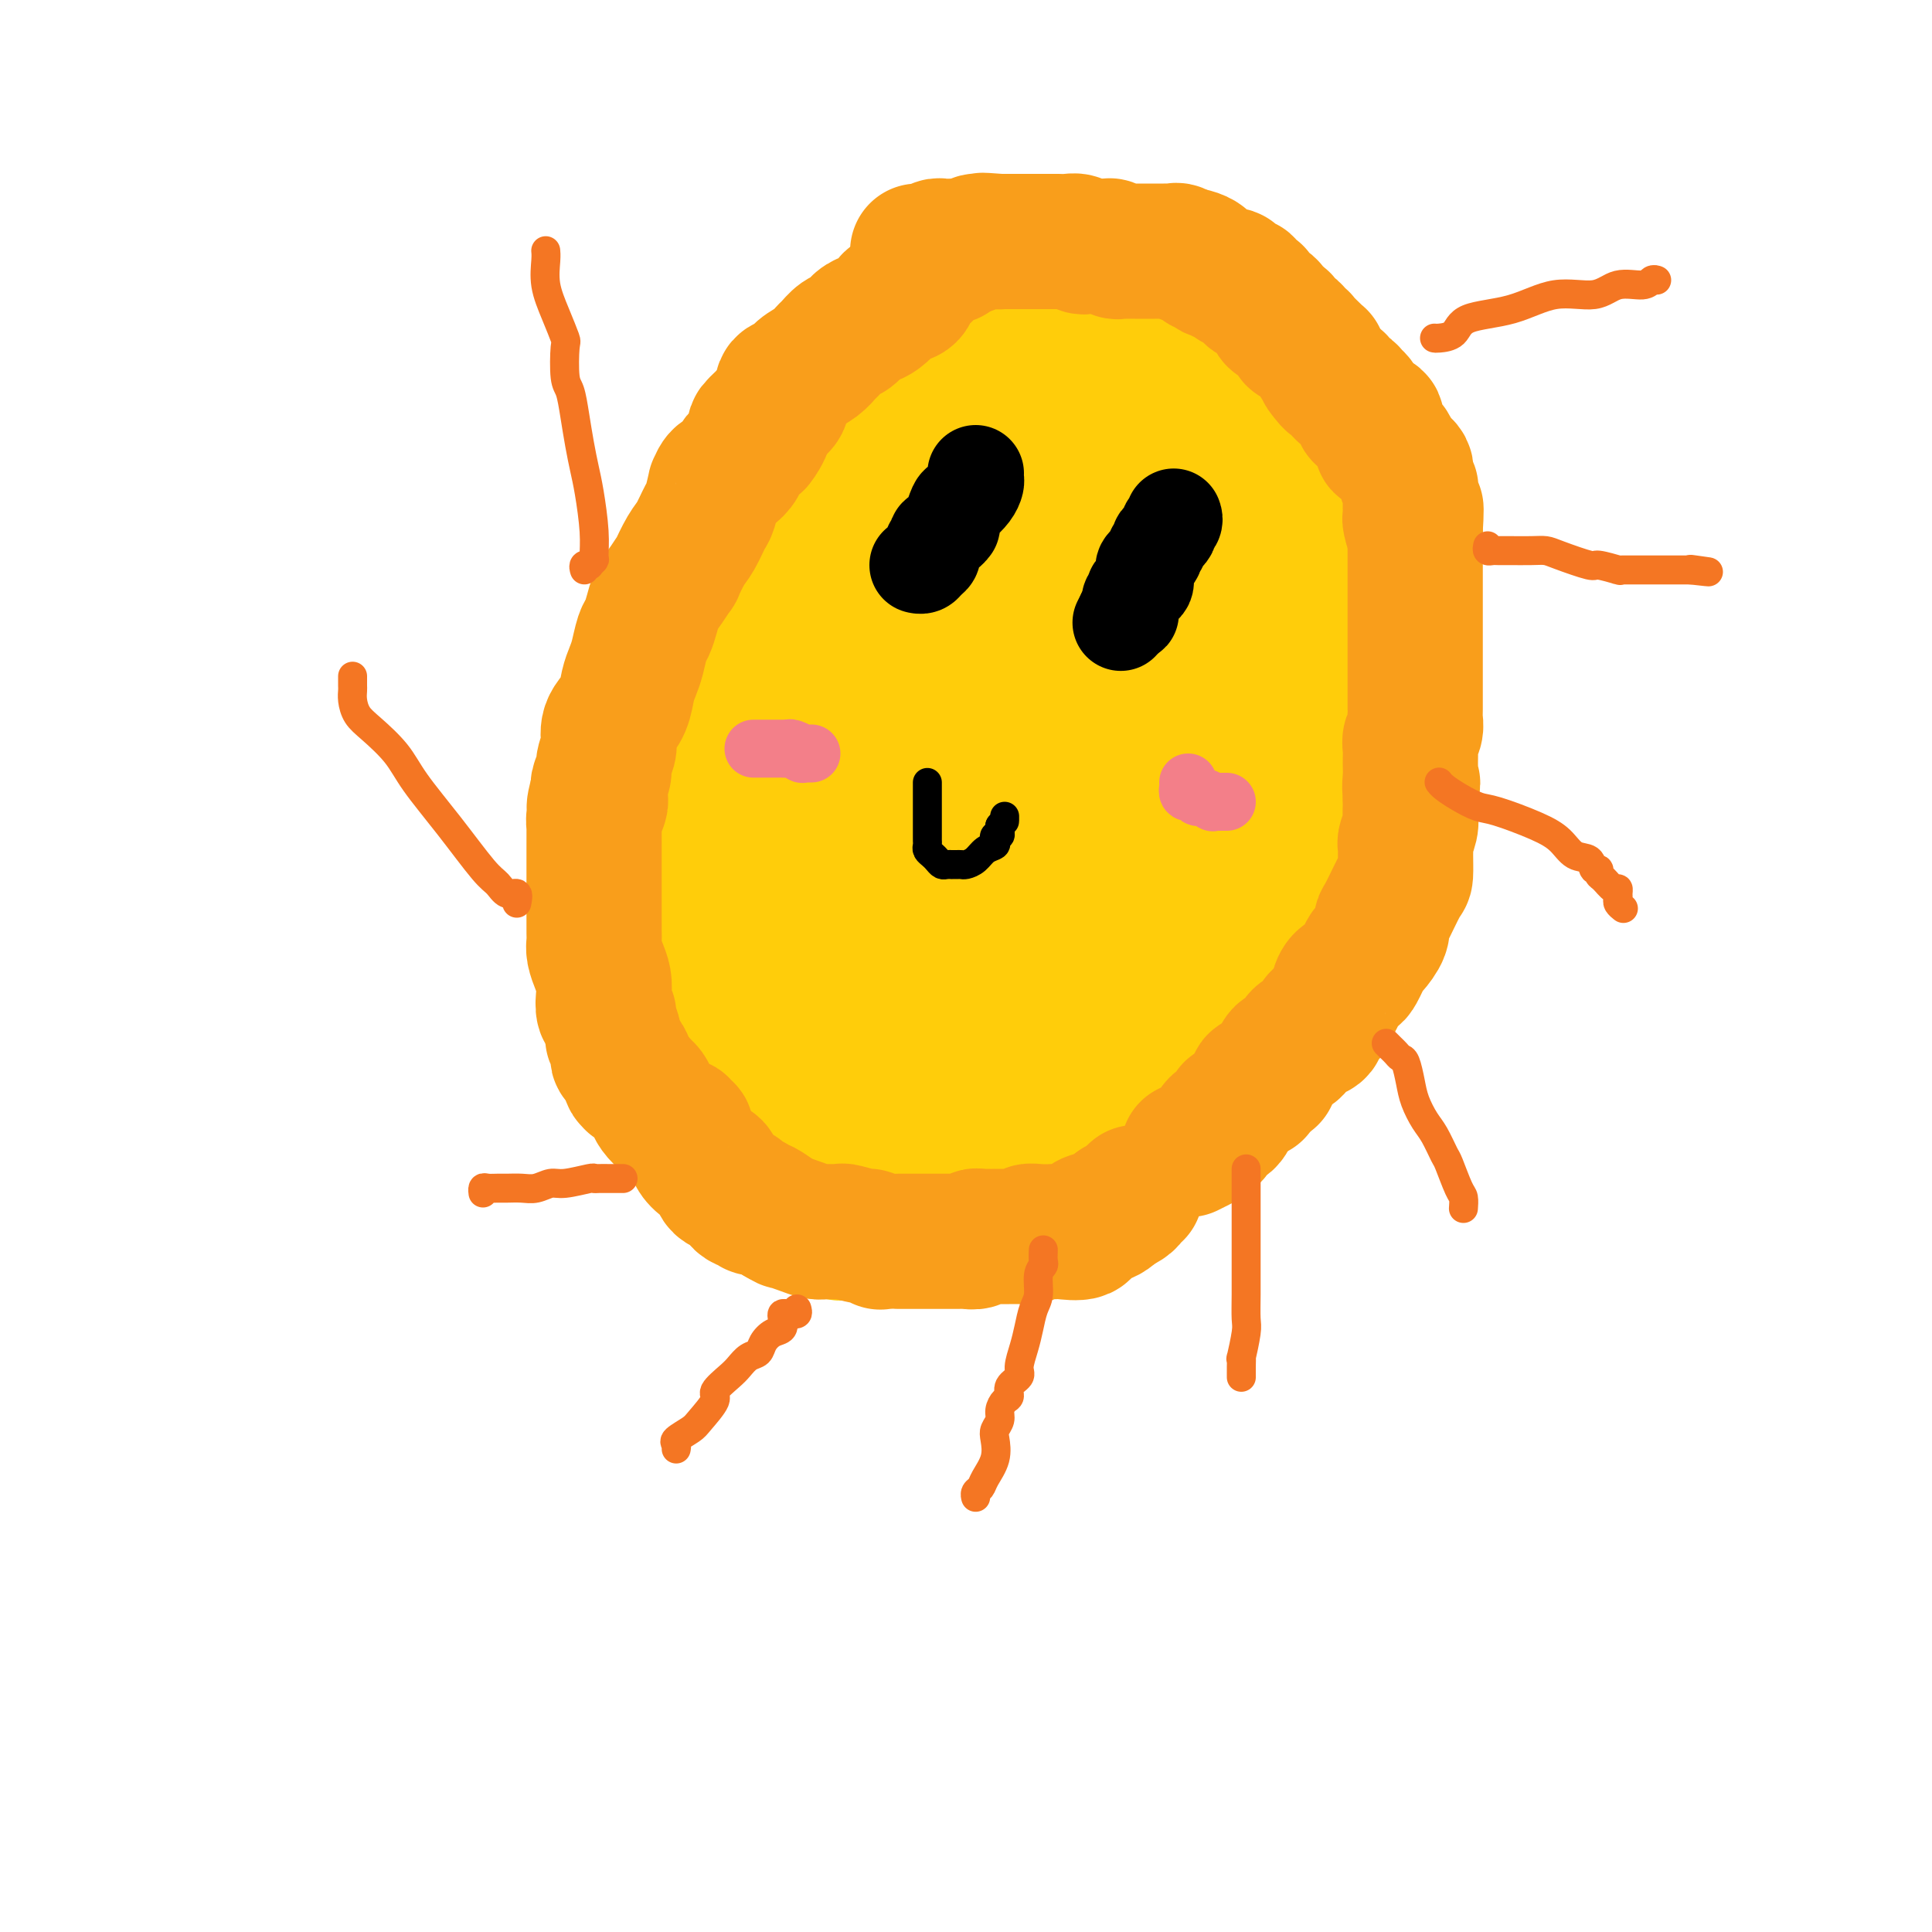 <svg viewBox='0 0 400 400' version='1.1' xmlns='http://www.w3.org/2000/svg' xmlns:xlink='http://www.w3.org/1999/xlink'><g fill='none' stroke='#FFCD0A' stroke-width='28' stroke-linecap='round' stroke-linejoin='round'><path d='M175,208c-0.221,-0.113 -0.443,-0.226 -1,0c-0.557,0.226 -1.450,0.790 -2,1c-0.550,0.210 -0.756,0.066 -1,0c-0.244,-0.066 -0.525,-0.054 -1,0c-0.475,0.054 -1.143,0.151 -2,0c-0.857,-0.151 -1.904,-0.549 -2,-1c-0.096,-0.451 0.759,-0.954 0,-2c-0.759,-1.046 -3.132,-2.635 -4,-5c-0.868,-2.365 -0.233,-5.506 0,-8c0.233,-2.494 0.062,-4.341 0,-7c-0.062,-2.659 -0.017,-6.131 0,-9c0.017,-2.869 0.004,-5.134 0,-7c-0.004,-1.866 0.001,-3.334 0,-5c-0.001,-1.666 -0.009,-3.529 0,-5c0.009,-1.471 0.036,-2.549 0,-4c-0.036,-1.451 -0.134,-3.275 0,-5c0.134,-1.725 0.501,-3.350 1,-5c0.499,-1.650 1.129,-3.324 2,-5c0.871,-1.676 1.981,-3.355 3,-5c1.019,-1.645 1.945,-3.256 3,-5c1.055,-1.744 2.237,-3.620 3,-5c0.763,-1.380 1.107,-2.265 2,-3c0.893,-0.735 2.334,-1.321 3,-2c0.666,-0.679 0.557,-1.450 1,-2c0.443,-0.550 1.436,-0.879 2,-1c0.564,-0.121 0.697,-0.032 1,0c0.303,0.032 0.775,0.009 1,0c0.225,-0.009 0.204,-0.002 1,0c0.796,0.002 2.409,0.001 3,0c0.591,-0.001 0.159,-0.000 1,0c0.841,0.000 2.955,0.000 4,0c1.045,-0.000 1.023,-0.000 1,0'/><path d='M194,118c2.501,0.000 2.754,0.001 3,0c0.246,-0.001 0.485,-0.003 1,0c0.515,0.003 1.307,0.012 2,0c0.693,-0.012 1.288,-0.043 2,0c0.712,0.043 1.542,0.160 2,0c0.458,-0.160 0.545,-0.599 1,0c0.455,0.599 1.279,2.234 2,3c0.721,0.766 1.338,0.662 2,1c0.662,0.338 1.367,1.117 2,2c0.633,0.883 1.193,1.871 2,3c0.807,1.129 1.862,2.401 3,4c1.138,1.599 2.359,3.525 3,5c0.641,1.475 0.701,2.500 1,4c0.299,1.500 0.837,3.476 1,5c0.163,1.524 -0.047,2.597 0,4c0.047,1.403 0.352,3.135 1,5c0.648,1.865 1.637,3.862 2,6c0.363,2.138 0.098,4.415 0,6c-0.098,1.585 -0.029,2.478 0,4c0.029,1.522 0.020,3.675 0,5c-0.020,1.325 -0.049,1.824 0,3c0.049,1.176 0.178,3.028 0,4c-0.178,0.972 -0.663,1.062 -1,2c-0.337,0.938 -0.525,2.722 -1,4c-0.475,1.278 -1.236,2.049 -2,3c-0.764,0.951 -1.531,2.080 -2,3c-0.469,0.920 -0.638,1.630 -1,3c-0.362,1.370 -0.916,3.398 -2,5c-1.084,1.602 -2.699,2.777 -4,4c-1.301,1.223 -2.287,2.493 -3,4c-0.713,1.507 -1.154,3.252 -2,4c-0.846,0.748 -2.099,0.499 -3,1c-0.901,0.501 -1.451,1.750 -2,3'/><path d='M201,218c-3.973,4.774 -3.405,1.710 -4,1c-0.595,-0.710 -2.351,0.933 -3,2c-0.649,1.067 -0.189,1.558 -1,2c-0.811,0.442 -2.892,0.836 -4,1c-1.108,0.164 -1.242,0.097 -2,0c-0.758,-0.097 -2.138,-0.224 -3,0c-0.862,0.224 -1.204,0.801 -2,1c-0.796,0.199 -2.046,0.021 -3,0c-0.954,-0.021 -1.613,0.114 -3,0c-1.387,-0.114 -3.501,-0.477 -5,-1c-1.499,-0.523 -2.383,-1.205 -4,-2c-1.617,-0.795 -3.969,-1.702 -6,-3c-2.031,-1.298 -3.742,-2.989 -5,-4c-1.258,-1.011 -2.063,-1.344 -3,-2c-0.937,-0.656 -2.005,-1.634 -3,-3c-0.995,-1.366 -1.917,-3.118 -3,-5c-1.083,-1.882 -2.328,-3.894 -3,-6c-0.672,-2.106 -0.772,-4.305 -1,-7c-0.228,-2.695 -0.582,-5.884 -1,-9c-0.418,-3.116 -0.898,-6.159 -1,-9c-0.102,-2.841 0.173,-5.480 0,-8c-0.173,-2.520 -0.795,-4.921 -1,-7c-0.205,-2.079 0.008,-3.835 0,-6c-0.008,-2.165 -0.236,-4.737 0,-7c0.236,-2.263 0.938,-4.216 1,-6c0.062,-1.784 -0.515,-3.400 0,-5c0.515,-1.600 2.120,-3.184 3,-5c0.880,-1.816 1.033,-3.864 2,-6c0.967,-2.136 2.748,-4.360 4,-6c1.252,-1.640 1.975,-2.697 3,-4c1.025,-1.303 2.353,-2.851 4,-4c1.647,-1.149 3.613,-1.900 5,-3c1.387,-1.100 2.193,-2.550 3,-4'/><path d='M165,103c2.470,-2.532 1.146,-1.362 1,-1c-0.146,0.362 0.886,-0.085 2,-1c1.114,-0.915 2.310,-2.298 3,-3c0.690,-0.702 0.874,-0.723 2,-1c1.126,-0.277 3.193,-0.810 5,-1c1.807,-0.190 3.353,-0.037 5,0c1.647,0.037 3.395,-0.043 5,0c1.605,0.043 3.066,0.208 5,0c1.934,-0.208 4.340,-0.788 6,-1c1.660,-0.212 2.573,-0.057 4,0c1.427,0.057 3.369,0.014 5,0c1.631,-0.014 2.950,0.001 4,0c1.050,-0.001 1.832,-0.017 3,0c1.168,0.017 2.724,0.065 4,0c1.276,-0.065 2.272,-0.245 3,0c0.728,0.245 1.187,0.915 2,1c0.813,0.085 1.980,-0.413 3,0c1.020,0.413 1.894,1.739 3,3c1.106,1.261 2.445,2.457 3,3c0.555,0.543 0.326,0.433 2,2c1.674,1.567 5.251,4.811 7,7c1.749,2.189 1.668,3.324 2,4c0.332,0.676 1.075,0.892 2,2c0.925,1.108 2.031,3.106 3,5c0.969,1.894 1.801,3.683 2,5c0.199,1.317 -0.234,2.161 0,4c0.234,1.839 1.134,4.673 2,7c0.866,2.327 1.696,4.148 2,6c0.304,1.852 0.081,3.737 0,6c-0.081,2.263 -0.022,4.906 0,8c0.022,3.094 0.006,6.641 0,9c-0.006,2.359 -0.002,3.531 0,5c0.002,1.469 0.001,3.234 0,5'/><path d='M255,177c-0.371,6.209 -1.298,5.232 -2,6c-0.702,0.768 -1.180,3.282 -2,5c-0.820,1.718 -1.984,2.640 -3,4c-1.016,1.360 -1.884,3.156 -3,5c-1.116,1.844 -2.478,3.735 -4,6c-1.522,2.265 -3.202,4.904 -5,7c-1.798,2.096 -3.713,3.649 -5,5c-1.287,1.351 -1.947,2.499 -3,4c-1.053,1.501 -2.500,3.354 -4,5c-1.500,1.646 -3.053,3.084 -4,4c-0.947,0.916 -1.289,1.311 -2,2c-0.711,0.689 -1.791,1.671 -3,3c-1.209,1.329 -2.545,3.006 -4,4c-1.455,0.994 -3.027,1.305 -4,2c-0.973,0.695 -1.345,1.773 -3,3c-1.655,1.227 -4.592,2.602 -7,4c-2.408,1.398 -4.288,2.819 -6,4c-1.712,1.181 -3.256,2.123 -5,3c-1.744,0.877 -3.689,1.690 -5,2c-1.311,0.310 -1.988,0.118 -3,0c-1.012,-0.118 -2.360,-0.163 -3,0c-0.640,0.163 -0.572,0.533 -2,0c-1.428,-0.533 -4.352,-1.971 -6,-3c-1.648,-1.029 -2.019,-1.651 -3,-3c-0.981,-1.349 -2.573,-3.425 -4,-5c-1.427,-1.575 -2.690,-2.647 -4,-4c-1.310,-1.353 -2.666,-2.985 -4,-5c-1.334,-2.015 -2.647,-4.411 -4,-6c-1.353,-1.589 -2.747,-2.371 -4,-4c-1.253,-1.629 -2.367,-4.107 -3,-6c-0.633,-1.893 -0.786,-3.202 -1,-4c-0.214,-0.798 -0.490,-1.085 -1,-2c-0.510,-0.915 -1.255,-2.457 -2,-4'/><path d='M137,209c-1.083,-3.458 -0.290,-4.104 0,-5c0.290,-0.896 0.078,-2.042 0,-4c-0.078,-1.958 -0.021,-4.729 0,-7c0.021,-2.271 0.006,-4.042 0,-6c-0.006,-1.958 -0.002,-4.102 0,-6c0.002,-1.898 0.001,-3.551 0,-6c-0.001,-2.449 -0.001,-5.694 0,-8c0.001,-2.306 0.005,-3.674 0,-5c-0.005,-1.326 -0.018,-2.609 0,-4c0.018,-1.391 0.066,-2.888 0,-4c-0.066,-1.112 -0.246,-1.839 1,-4c1.246,-2.161 3.918,-5.757 6,-9c2.082,-3.243 3.574,-6.134 5,-8c1.426,-1.866 2.785,-2.707 4,-4c1.215,-1.293 2.285,-3.037 4,-5c1.715,-1.963 4.076,-4.143 5,-5c0.924,-0.857 0.413,-0.389 1,-1c0.587,-0.611 2.272,-2.299 4,-4c1.728,-1.701 3.498,-3.413 5,-5c1.502,-1.587 2.737,-3.049 4,-4c1.263,-0.951 2.555,-1.391 4,-2c1.445,-0.609 3.043,-1.388 4,-2c0.957,-0.612 1.273,-1.058 2,-2c0.727,-0.942 1.866,-2.382 3,-3c1.134,-0.618 2.262,-0.414 3,-1c0.738,-0.586 1.087,-1.961 2,-3c0.913,-1.039 2.389,-1.742 3,-2c0.611,-0.258 0.357,-0.069 1,0c0.643,0.069 2.184,0.020 3,0c0.816,-0.020 0.908,-0.010 1,0'/><path d='M202,90c4.404,-2.302 2.415,-0.558 2,0c-0.415,0.558 0.745,-0.071 2,0c1.255,0.071 2.607,0.840 4,2c1.393,1.160 2.828,2.709 5,5c2.172,2.291 5.081,5.322 8,9c2.919,3.678 5.847,8.002 7,10c1.153,1.998 0.529,1.670 3,6c2.471,4.330 8.036,13.317 10,17c1.964,3.683 0.325,2.063 0,4c-0.325,1.937 0.662,7.433 1,12c0.338,4.567 0.026,8.205 0,12c-0.026,3.795 0.232,7.746 0,12c-0.232,4.254 -0.954,8.810 -2,13c-1.046,4.190 -2.414,8.013 -4,11c-1.586,2.987 -3.388,5.137 -5,7c-1.612,1.863 -3.032,3.438 -4,4c-0.968,0.562 -1.482,0.109 -2,0c-0.518,-0.109 -1.041,0.125 -2,0c-0.959,-0.125 -2.356,-0.611 -5,-3c-2.644,-2.389 -6.537,-6.683 -10,-9c-3.463,-2.317 -6.497,-2.657 -10,-10c-3.503,-7.343 -7.475,-21.690 -9,-29c-1.525,-7.310 -0.603,-7.583 0,-9c0.603,-1.417 0.887,-3.976 1,-5c0.113,-1.024 0.057,-0.512 0,0'/><path d='M221,125c0.770,0.019 1.541,0.038 2,0c0.459,-0.038 0.608,-0.135 2,1c1.392,1.135 4.027,3.500 6,7c1.973,3.500 3.284,8.133 4,14c0.716,5.867 0.835,12.967 1,20c0.165,7.033 0.374,13.998 -1,19c-1.374,5.002 -4.333,8.041 -7,12c-2.667,3.959 -5.042,8.839 -8,12c-2.958,3.161 -6.498,4.604 -9,5c-2.502,0.396 -3.966,-0.255 -5,0c-1.034,0.255 -1.637,1.417 -4,0c-2.363,-1.417 -6.484,-5.412 -10,-9c-3.516,-3.588 -6.425,-6.770 -8,-10c-1.575,-3.230 -1.816,-6.509 -2,-10c-0.184,-3.491 -0.312,-7.195 0,-11c0.312,-3.805 1.063,-7.711 3,-12c1.937,-4.289 5.060,-8.963 7,-12c1.940,-3.037 2.697,-4.439 3,-5c0.303,-0.561 0.151,-0.280 0,0'/><path d='M209,136c0.342,-0.833 0.684,-1.666 1,-2c0.316,-0.334 0.607,-0.168 1,0c0.393,0.168 0.889,0.339 1,0c0.111,-0.339 -0.162,-1.188 1,0c1.162,1.188 3.757,4.413 5,6c1.243,1.587 1.132,1.535 1,6c-0.132,4.465 -0.285,13.448 0,21c0.285,7.552 1.010,13.674 0,20c-1.010,6.326 -3.754,12.857 -7,18c-3.246,5.143 -6.993,8.897 -10,12c-3.007,3.103 -5.273,5.554 -7,7c-1.727,1.446 -2.916,1.889 -4,2c-1.084,0.111 -2.065,-0.108 -3,0c-0.935,0.108 -1.824,0.542 -4,-2c-2.176,-2.542 -5.640,-8.062 -9,-13c-3.360,-4.938 -6.617,-9.296 -8,-14c-1.383,-4.704 -0.892,-9.754 -1,-15c-0.108,-5.246 -0.814,-10.688 0,-16c0.814,-5.312 3.149,-10.495 5,-15c1.851,-4.505 3.218,-8.332 5,-11c1.782,-2.668 3.981,-4.178 5,-5c1.019,-0.822 0.860,-0.955 1,-1c0.140,-0.045 0.581,-0.003 1,0c0.419,0.003 0.817,-0.032 1,0c0.183,0.032 0.151,0.131 0,0c-0.151,-0.131 -0.423,-0.493 1,0c1.423,0.493 4.540,1.842 7,4c2.460,2.158 4.263,5.124 6,9c1.737,3.876 3.407,8.663 4,15c0.593,6.337 0.107,14.224 0,22c-0.107,7.776 0.163,15.440 0,21c-0.163,5.560 -0.761,9.017 -2,12c-1.239,2.983 -3.120,5.491 -5,8'/><path d='M195,225c-1.820,3.668 -2.870,2.838 -4,3c-1.130,0.162 -2.339,1.317 -3,2c-0.661,0.683 -0.772,0.895 -1,1c-0.228,0.105 -0.573,0.102 -1,0c-0.427,-0.102 -0.937,-0.304 -2,-1c-1.063,-0.696 -2.681,-1.888 -4,-3c-1.319,-1.112 -2.339,-2.145 -3,-4c-0.661,-1.855 -0.962,-4.533 -2,-7c-1.038,-2.467 -2.814,-4.723 -4,-7c-1.186,-2.277 -1.781,-4.575 -2,-7c-0.219,-2.425 -0.063,-4.979 0,-6c0.063,-1.021 0.031,-0.511 0,0'/><path d='M168,189c-0.054,-0.405 -0.108,-0.810 0,-1c0.108,-0.190 0.379,-0.164 1,0c0.621,0.164 1.592,0.466 2,1c0.408,0.534 0.252,1.301 1,3c0.748,1.699 2.402,4.330 3,8c0.598,3.670 0.142,8.380 0,12c-0.142,3.620 0.029,6.151 0,9c-0.029,2.849 -0.259,6.018 -1,9c-0.741,2.982 -1.992,5.779 -3,7c-1.008,1.221 -1.772,0.867 -2,1c-0.228,0.133 0.079,0.753 0,1c-0.079,0.247 -0.543,0.121 -1,0c-0.457,-0.121 -0.906,-0.239 -1,0c-0.094,0.239 0.167,0.834 0,1c-0.167,0.166 -0.762,-0.095 -1,0c-0.238,0.095 -0.119,0.548 0,1'/><path d='M166,241c-0.766,0.749 -0.182,0.620 0,1c0.182,0.380 -0.039,1.268 0,2c0.039,0.732 0.339,1.307 1,2c0.661,0.693 1.684,1.505 2,2c0.316,0.495 -0.074,0.673 0,1c0.074,0.327 0.612,0.805 1,1c0.388,0.195 0.625,0.109 1,0c0.375,-0.109 0.888,-0.239 1,0c0.112,0.239 -0.176,0.848 0,1c0.176,0.152 0.817,-0.152 1,0c0.183,0.152 -0.092,0.759 0,1c0.092,0.241 0.549,0.117 1,0c0.451,-0.117 0.894,-0.227 1,0c0.106,0.227 -0.127,0.792 0,1c0.127,0.208 0.612,0.059 1,0c0.388,-0.059 0.678,-0.030 1,0c0.322,0.030 0.677,0.060 1,0c0.323,-0.060 0.616,-0.208 1,0c0.384,0.208 0.860,0.774 1,1c0.140,0.226 -0.055,0.113 0,0c0.055,-0.113 0.361,-0.226 1,0c0.639,0.226 1.610,0.793 2,1c0.390,0.207 0.198,0.056 1,0c0.802,-0.056 2.599,-0.015 4,0c1.401,0.015 2.407,0.004 3,0c0.593,-0.004 0.772,-0.001 1,0c0.228,0.001 0.504,0.000 1,0c0.496,-0.000 1.210,-0.000 2,0c0.790,0.000 1.654,0.000 2,0c0.346,-0.000 0.173,-0.000 0,0'/><path d='M197,255c3.805,0.468 1.316,0.136 1,0c-0.316,-0.136 1.541,-0.078 3,0c1.459,0.078 2.520,0.174 4,0c1.480,-0.174 3.377,-0.620 5,-1c1.623,-0.380 2.970,-0.694 4,-1c1.030,-0.306 1.743,-0.604 3,-1c1.257,-0.396 3.058,-0.889 4,-1c0.942,-0.111 1.024,0.160 1,0c-0.024,-0.160 -0.153,-0.750 0,-1c0.153,-0.250 0.589,-0.161 1,0c0.411,0.161 0.796,0.395 1,0c0.204,-0.395 0.228,-1.418 1,-2c0.772,-0.582 2.291,-0.724 3,-1c0.709,-0.276 0.609,-0.686 1,-1c0.391,-0.314 1.274,-0.531 2,-1c0.726,-0.469 1.296,-1.191 2,-2c0.704,-0.809 1.541,-1.705 2,-2c0.459,-0.295 0.541,0.011 1,0c0.459,-0.011 1.297,-0.339 2,-1c0.703,-0.661 1.271,-1.655 2,-2c0.729,-0.345 1.619,-0.039 2,0c0.381,0.039 0.253,-0.187 1,-1c0.747,-0.813 2.367,-2.213 3,-3c0.633,-0.787 0.278,-0.962 1,-2c0.722,-1.038 2.521,-2.939 4,-4c1.479,-1.061 2.638,-1.281 3,-2c0.362,-0.719 -0.071,-1.935 1,-3c1.071,-1.065 3.648,-1.979 5,-3c1.352,-1.021 1.478,-2.149 2,-3c0.522,-0.851 1.439,-1.424 2,-2c0.561,-0.576 0.766,-1.155 1,-2c0.234,-0.845 0.495,-1.956 1,-3c0.505,-1.044 1.252,-2.022 2,-3'/><path d='M268,207c4.035,-4.776 1.624,-1.716 1,-1c-0.624,0.716 0.541,-0.910 1,-2c0.459,-1.090 0.213,-1.642 0,-2c-0.213,-0.358 -0.394,-0.520 0,-1c0.394,-0.480 1.363,-1.278 2,-2c0.637,-0.722 0.940,-1.367 1,-2c0.060,-0.633 -0.125,-1.254 0,-2c0.125,-0.746 0.559,-1.617 1,-2c0.441,-0.383 0.889,-0.277 1,-1c0.111,-0.723 -0.115,-2.276 0,-3c0.115,-0.724 0.569,-0.618 1,-1c0.431,-0.382 0.837,-1.252 1,-2c0.163,-0.748 0.081,-1.374 0,-2c-0.081,-0.626 -0.162,-1.252 0,-2c0.162,-0.748 0.565,-1.617 1,-2c0.435,-0.383 0.901,-0.281 1,-1c0.099,-0.719 -0.170,-2.260 0,-3c0.170,-0.740 0.778,-0.677 1,-1c0.222,-0.323 0.060,-1.030 0,-2c-0.060,-0.970 -0.016,-2.203 0,-3c0.016,-0.797 0.004,-1.159 0,-2c-0.004,-0.841 -0.001,-2.160 0,-3c0.001,-0.840 0.000,-1.202 0,-2c-0.000,-0.798 -0.000,-2.033 0,-3c0.000,-0.967 0.000,-1.667 0,-2c-0.000,-0.333 -0.000,-0.300 0,-1c0.000,-0.700 0.000,-2.135 0,-3c-0.000,-0.865 -0.000,-1.162 0,-2c0.000,-0.838 0.000,-2.219 0,-3c-0.000,-0.781 -0.000,-0.962 0,-2c0.000,-1.038 0.000,-2.933 0,-4c-0.000,-1.067 -0.000,-1.305 0,-2c0.000,-0.695 0.000,-1.848 0,-3'/><path d='M280,138c0.155,-6.758 0.041,-3.153 0,-2c-0.041,1.153 -0.011,-0.146 0,-1c0.011,-0.854 0.003,-1.262 0,-2c-0.003,-0.738 -0.001,-1.808 0,-2c0.001,-0.192 0.000,0.492 0,0c-0.000,-0.492 -0.000,-2.159 0,-3c0.000,-0.841 0.000,-0.855 0,-1c-0.000,-0.145 -0.000,-0.419 0,-1c0.000,-0.581 0.000,-1.469 0,-2c-0.000,-0.531 -0.000,-0.707 0,-1c0.000,-0.293 0.000,-0.705 0,-1c-0.000,-0.295 -0.000,-0.475 0,-1c0.000,-0.525 0.001,-1.396 0,-2c-0.001,-0.604 -0.004,-0.940 0,-1c0.004,-0.060 0.015,0.157 0,0c-0.015,-0.157 -0.057,-0.686 0,-1c0.057,-0.314 0.211,-0.412 0,-1c-0.211,-0.588 -0.789,-1.667 -1,-2c-0.211,-0.333 -0.057,0.078 0,0c0.057,-0.078 0.015,-0.646 0,-1c-0.015,-0.354 -0.003,-0.494 0,-1c0.003,-0.506 -0.003,-1.378 0,-2c0.003,-0.622 0.015,-0.994 0,-1c-0.015,-0.006 -0.057,0.353 0,0c0.057,-0.353 0.212,-1.418 0,-2c-0.212,-0.582 -0.793,-0.681 -1,-1c-0.207,-0.319 -0.042,-0.859 0,-1c0.042,-0.141 -0.040,0.117 0,0c0.040,-0.117 0.203,-0.608 0,-1c-0.203,-0.392 -0.772,-0.683 -1,-1c-0.228,-0.317 -0.114,-0.658 0,-1'/><path d='M277,102c-0.404,-5.809 0.085,-2.330 0,-1c-0.085,1.330 -0.743,0.511 -1,0c-0.257,-0.511 -0.111,-0.715 0,-1c0.111,-0.285 0.187,-0.653 0,-1c-0.187,-0.347 -0.639,-0.674 -1,-1c-0.361,-0.326 -0.632,-0.652 -1,-1c-0.368,-0.348 -0.835,-0.720 -1,-1c-0.165,-0.280 -0.029,-0.469 0,-1c0.029,-0.531 -0.048,-1.404 0,-2c0.048,-0.596 0.220,-0.914 0,-1c-0.220,-0.086 -0.833,0.061 -1,0c-0.167,-0.061 0.110,-0.328 0,-1c-0.110,-0.672 -0.608,-1.747 -1,-2c-0.392,-0.253 -0.679,0.318 -1,0c-0.321,-0.318 -0.678,-1.525 -1,-2c-0.322,-0.475 -0.611,-0.217 -1,0c-0.389,0.217 -0.878,0.394 -1,0c-0.122,-0.394 0.125,-1.359 0,-2c-0.125,-0.641 -0.621,-0.959 -1,-1c-0.379,-0.041 -0.640,0.195 -1,0c-0.360,-0.195 -0.818,-0.822 -1,-1c-0.182,-0.178 -0.086,0.093 0,0c0.086,-0.093 0.164,-0.551 0,-1c-0.164,-0.449 -0.570,-0.891 -1,-1c-0.430,-0.109 -0.885,0.114 -1,0c-0.115,-0.114 0.110,-0.565 0,-1c-0.110,-0.435 -0.554,-0.855 -1,-1c-0.446,-0.145 -0.893,-0.014 -1,0c-0.107,0.014 0.126,-0.089 0,0c-0.126,0.089 -0.611,0.370 -1,0c-0.389,-0.370 -0.683,-1.391 -1,-2c-0.317,-0.609 -0.659,-0.804 -1,-1'/><path d='M257,76c-2.361,-2.255 -1.264,-1.393 -1,-1c0.264,0.393 -0.307,0.315 -1,0c-0.693,-0.315 -1.509,-0.868 -2,-1c-0.491,-0.132 -0.657,0.157 -1,0c-0.343,-0.157 -0.864,-0.760 -1,-1c-0.136,-0.240 0.113,-0.116 0,0c-0.113,0.116 -0.589,0.223 -1,0c-0.411,-0.223 -0.758,-0.777 -1,-1c-0.242,-0.223 -0.379,-0.116 -1,0c-0.621,0.116 -1.724,0.241 -2,0c-0.276,-0.241 0.277,-0.849 0,-1c-0.277,-0.151 -1.382,0.156 -2,0c-0.618,-0.156 -0.747,-0.774 -1,-1c-0.253,-0.226 -0.630,-0.061 -1,0c-0.370,0.061 -0.733,0.016 -1,0c-0.267,-0.016 -0.438,-0.004 -1,0c-0.562,0.004 -1.514,0.001 -2,0c-0.486,-0.001 -0.506,-0.000 -1,0c-0.494,0.000 -1.463,0.000 -2,0c-0.537,-0.000 -0.641,-0.000 -1,0c-0.359,0.000 -0.974,0.000 -2,0c-1.026,-0.000 -2.463,-0.000 -4,0c-1.537,0.000 -3.175,0.000 -4,0c-0.825,-0.000 -0.836,-0.000 -1,0c-0.164,0.000 -0.482,0.000 -1,0c-0.518,-0.000 -1.236,-0.000 -2,0c-0.764,0.000 -1.574,0.000 -2,0c-0.426,-0.000 -0.466,-0.000 -1,0c-0.534,0.000 -1.560,0.000 -2,0c-0.440,-0.000 -0.293,-0.000 -1,0c-0.707,0.000 -2.267,0.000 -3,0c-0.733,-0.000 -0.638,-0.000 -1,0c-0.362,0.000 -1.181,0.000 -2,0'/><path d='M208,70c-5.589,0.000 -2.061,0.001 -1,0c1.061,-0.001 -0.345,-0.002 -1,0c-0.655,0.002 -0.560,0.008 -1,0c-0.440,-0.008 -1.414,-0.030 -2,0c-0.586,0.030 -0.785,0.111 -1,0c-0.215,-0.111 -0.447,-0.414 -1,0c-0.553,0.414 -1.428,1.545 -2,2c-0.572,0.455 -0.842,0.234 -1,0c-0.158,-0.234 -0.203,-0.481 -1,0c-0.797,0.481 -2.344,1.691 -3,2c-0.656,0.309 -0.421,-0.284 -1,0c-0.579,0.284 -1.971,1.446 -3,2c-1.029,0.554 -1.694,0.499 -2,1c-0.306,0.501 -0.253,1.558 -1,2c-0.747,0.442 -2.293,0.271 -3,1c-0.707,0.729 -0.576,2.359 -1,3c-0.424,0.641 -1.402,0.294 -2,1c-0.598,0.706 -0.814,2.466 -2,3c-1.186,0.534 -3.340,-0.156 -4,0c-0.660,0.156 0.175,1.159 0,2c-0.175,0.841 -1.359,1.520 -2,2c-0.641,0.480 -0.739,0.762 -1,1c-0.261,0.238 -0.684,0.433 -1,1c-0.316,0.567 -0.526,1.507 -1,2c-0.474,0.493 -1.211,0.540 -2,1c-0.789,0.460 -1.628,1.334 -2,2c-0.372,0.666 -0.276,1.126 -1,2c-0.724,0.874 -2.270,2.164 -3,3c-0.730,0.836 -0.646,1.218 -1,2c-0.354,0.782 -1.146,1.962 -2,3c-0.854,1.038 -1.768,1.933 -2,3c-0.232,1.067 0.220,2.305 0,3c-0.220,0.695 -1.110,0.848 -2,1'/><path d='M155,115c-3.564,4.933 -2.474,3.264 -2,3c0.474,-0.264 0.330,0.875 0,2c-0.330,1.125 -0.848,2.236 -1,3c-0.152,0.764 0.061,1.180 0,2c-0.061,0.820 -0.398,2.045 -1,3c-0.602,0.955 -1.471,1.642 -2,3c-0.529,1.358 -0.719,3.388 -1,5c-0.281,1.612 -0.653,2.807 -1,4c-0.347,1.193 -0.670,2.384 -1,3c-0.330,0.616 -0.665,0.656 -1,2c-0.335,1.344 -0.668,3.990 -1,5c-0.332,1.010 -0.664,0.384 -1,1c-0.336,0.616 -0.678,2.475 -1,4c-0.322,1.525 -0.626,2.718 -1,4c-0.374,1.282 -0.818,2.654 -1,4c-0.182,1.346 -0.101,2.668 0,4c0.101,1.332 0.223,2.676 0,4c-0.223,1.324 -0.792,2.629 -1,4c-0.208,1.371 -0.056,2.810 0,4c0.056,1.190 0.015,2.131 0,3c-0.015,0.869 -0.004,1.664 0,3c0.004,1.336 0.001,3.212 0,4c-0.001,0.788 0.000,0.487 0,1c-0.000,0.513 -0.001,1.841 0,3c0.001,1.159 0.004,2.151 0,3c-0.004,0.849 -0.016,1.556 0,3c0.016,1.444 0.060,3.625 0,5c-0.060,1.375 -0.223,1.944 0,3c0.223,1.056 0.833,2.601 1,4c0.167,1.399 -0.110,2.653 0,4c0.110,1.347 0.607,2.786 1,4c0.393,1.214 0.684,2.204 1,3c0.316,0.796 0.658,1.398 1,2'/><path d='M143,224c1.084,3.445 1.795,3.556 2,4c0.205,0.444 -0.097,1.221 0,2c0.097,0.779 0.594,1.560 1,2c0.406,0.440 0.723,0.538 1,1c0.277,0.462 0.516,1.288 1,2c0.484,0.712 1.213,1.311 2,2c0.787,0.689 1.632,1.470 2,2c0.368,0.530 0.260,0.809 1,1c0.740,0.191 2.330,0.292 3,1c0.670,0.708 0.421,2.021 1,3c0.579,0.979 1.987,1.624 3,2c1.013,0.376 1.633,0.483 2,1c0.367,0.517 0.482,1.444 1,2c0.518,0.556 1.441,0.741 2,1c0.559,0.259 0.756,0.591 1,1c0.244,0.409 0.536,0.894 1,1c0.464,0.106 1.101,-0.168 2,0c0.899,0.168 2.060,0.777 3,1c0.940,0.223 1.659,0.061 2,0c0.341,-0.061 0.303,-0.019 1,0c0.697,0.019 2.130,0.017 3,0c0.870,-0.017 1.176,-0.047 2,0c0.824,0.047 2.165,0.171 3,0c0.835,-0.171 1.164,-0.637 2,-1c0.836,-0.363 2.178,-0.623 3,-1c0.822,-0.377 1.124,-0.872 2,-1c0.876,-0.128 2.327,0.110 3,0c0.673,-0.110 0.569,-0.568 1,-1c0.431,-0.432 1.397,-0.837 2,-1c0.603,-0.163 0.842,-0.085 1,0c0.158,0.085 0.235,0.177 1,0c0.765,-0.177 2.219,-0.622 3,-1c0.781,-0.378 0.891,-0.689 1,-1'/><path d='M202,246c3.831,-1.035 3.908,-0.123 4,0c0.092,0.123 0.200,-0.545 1,-1c0.800,-0.455 2.294,-0.698 3,-1c0.706,-0.302 0.626,-0.665 1,-1c0.374,-0.335 1.202,-0.643 2,-1c0.798,-0.357 1.565,-0.763 2,-1c0.435,-0.237 0.539,-0.303 1,-1c0.461,-0.697 1.278,-2.024 2,-3c0.722,-0.976 1.347,-1.601 2,-2c0.653,-0.399 1.334,-0.570 2,-1c0.666,-0.430 1.318,-1.117 2,-2c0.682,-0.883 1.395,-1.963 2,-3c0.605,-1.037 1.103,-2.033 2,-3c0.897,-0.967 2.192,-1.906 3,-3c0.808,-1.094 1.128,-2.345 2,-4c0.872,-1.655 2.295,-3.716 3,-5c0.705,-1.284 0.693,-1.793 1,-3c0.307,-1.207 0.934,-3.113 2,-5c1.066,-1.887 2.573,-3.754 3,-6c0.427,-2.246 -0.225,-4.869 0,-7c0.225,-2.131 1.328,-3.769 2,-6c0.672,-2.231 0.912,-5.055 1,-8c0.088,-2.945 0.024,-6.012 0,-9c-0.024,-2.988 -0.006,-5.896 0,-9c0.006,-3.104 0.002,-6.403 0,-9c-0.002,-2.597 -0.001,-4.492 0,-7c0.001,-2.508 0.001,-5.628 0,-8c-0.001,-2.372 -0.002,-3.995 0,-6c0.002,-2.005 0.009,-4.391 0,-6c-0.009,-1.609 -0.033,-2.442 0,-4c0.033,-1.558 0.124,-3.843 0,-6c-0.124,-2.157 -0.464,-4.188 -1,-6c-0.536,-1.812 -1.268,-3.406 -2,-5'/><path d='M242,104c-0.744,-2.310 -1.102,-2.583 -2,-3c-0.898,-0.417 -2.334,-0.976 -3,-2c-0.666,-1.024 -0.562,-2.512 -1,-3c-0.438,-0.488 -1.417,0.023 -2,0c-0.583,-0.023 -0.768,-0.581 -1,-1c-0.232,-0.419 -0.509,-0.699 -1,-1c-0.491,-0.301 -1.195,-0.624 -2,-1c-0.805,-0.376 -1.710,-0.805 -2,-1c-0.290,-0.195 0.035,-0.155 0,0c-0.035,0.155 -0.431,0.425 -1,0c-0.569,-0.425 -1.311,-1.544 -1,-2c0.311,-0.456 1.677,-0.250 2,0c0.323,0.250 -0.395,0.543 1,1c1.395,0.457 4.905,1.077 7,2c2.095,0.923 2.776,2.148 4,3c1.224,0.852 2.990,1.330 4,2c1.010,0.670 1.263,1.532 2,2c0.737,0.468 1.958,0.541 3,1c1.042,0.459 1.905,1.304 2,2c0.095,0.696 -0.577,1.244 0,2c0.577,0.756 2.403,1.719 3,3c0.597,1.281 -0.036,2.879 0,4c0.036,1.121 0.740,1.763 1,3c0.260,1.237 0.074,3.068 0,5c-0.074,1.932 -0.037,3.966 0,6'/><path d='M255,126c0.626,4.439 0.190,4.037 0,5c-0.190,0.963 -0.133,3.291 0,5c0.133,1.709 0.341,2.799 0,4c-0.341,1.201 -1.230,2.512 -2,4c-0.770,1.488 -1.421,3.152 -2,4c-0.579,0.848 -1.087,0.878 -2,2c-0.913,1.122 -2.231,3.334 -3,4c-0.769,0.666 -0.990,-0.213 -1,0c-0.010,0.213 0.190,1.519 0,2c-0.190,0.481 -0.768,0.137 -1,0c-0.232,-0.137 -0.116,-0.069 0,0'/><path d='M226,76c-0.304,0.121 -0.607,0.243 -1,0c-0.393,-0.243 -0.875,-0.850 -1,-1c-0.125,-0.150 0.107,0.156 0,0c-0.107,-0.156 -0.555,-0.774 -1,-1c-0.445,-0.226 -0.889,-0.061 -1,0c-0.111,0.061 0.111,0.016 0,0c-0.111,-0.016 -0.555,-0.004 -1,0c-0.445,0.004 -0.893,0.001 -1,0c-0.107,-0.001 0.125,0.001 0,0c-0.125,-0.001 -0.607,-0.004 -1,0c-0.393,0.004 -0.698,0.015 -1,0c-0.302,-0.015 -0.602,-0.057 -1,0c-0.398,0.057 -0.894,0.211 -1,0c-0.106,-0.211 0.178,-0.789 0,-1c-0.178,-0.211 -0.817,-0.057 -1,0c-0.183,0.057 0.091,0.016 0,0c-0.091,-0.016 -0.545,-0.008 -1,0'/><path d='M214,73c-2.039,-0.464 -1.138,-0.124 -1,0c0.138,0.124 -0.488,0.033 -1,0c-0.512,-0.033 -0.911,-0.009 -1,0c-0.089,0.009 0.131,0.002 0,0c-0.131,-0.002 -0.614,-0.001 -1,0c-0.386,0.001 -0.676,0.000 -1,0c-0.324,-0.000 -0.682,-0.000 -1,0c-0.318,0.000 -0.596,0.000 -1,0c-0.404,-0.000 -0.935,-0.000 -1,0c-0.065,0.000 0.337,0.000 0,0c-0.337,-0.000 -1.414,-0.000 -2,0c-0.586,0.000 -0.682,0.000 -1,0c-0.318,-0.000 -0.859,-0.000 -1,0c-0.141,0.000 0.117,0.000 0,0c-0.117,-0.000 -0.609,-0.000 -1,0c-0.391,0.000 -0.682,0.000 -1,0c-0.318,-0.000 -0.663,-0.000 -1,0c-0.337,0.000 -0.667,0.000 -1,0c-0.333,-0.000 -0.667,-0.000 -1,0c-0.333,0.000 -0.663,0.000 -1,0c-0.337,-0.000 -0.682,-0.000 -1,0c-0.318,0.000 -0.610,0.000 -1,0c-0.390,-0.000 -0.878,-0.000 -1,0c-0.122,0.000 0.121,0.000 0,0c-0.121,-0.000 -0.606,-0.000 -1,0c-0.394,0.000 -0.697,0.000 -1,0'/><path d='M191,73c-3.720,0.016 -1.521,0.057 -1,0c0.521,-0.057 -0.638,-0.211 -1,0c-0.362,0.211 0.072,0.788 0,1c-0.072,0.212 -0.649,0.059 -1,0c-0.351,-0.059 -0.474,-0.023 -1,0c-0.526,0.023 -1.455,0.033 -2,0c-0.545,-0.033 -0.706,-0.110 -1,0c-0.294,0.110 -0.723,0.408 -1,1c-0.277,0.592 -0.403,1.479 -1,2c-0.597,0.521 -1.664,0.678 -2,1c-0.336,0.322 0.060,0.811 0,1c-0.060,0.189 -0.576,0.079 -1,0c-0.424,-0.079 -0.758,-0.127 -1,0c-0.242,0.127 -0.394,0.429 -1,1c-0.606,0.571 -1.668,1.410 -2,2c-0.332,0.590 0.065,0.931 0,1c-0.065,0.069 -0.591,-0.135 -1,0c-0.409,0.135 -0.700,0.608 -1,1c-0.300,0.392 -0.608,0.703 -1,1c-0.392,0.297 -0.870,0.580 -1,1c-0.130,0.420 0.086,0.976 0,1c-0.086,0.024 -0.474,-0.484 -1,0c-0.526,0.484 -1.191,1.961 -2,3c-0.809,1.039 -1.761,1.639 -2,2c-0.239,0.361 0.234,0.482 0,1c-0.234,0.518 -1.176,1.434 -2,2c-0.824,0.566 -1.530,0.782 -2,1c-0.470,0.218 -0.703,0.440 -1,1c-0.297,0.560 -0.657,1.459 -1,2c-0.343,0.541 -0.669,0.722 -1,1c-0.331,0.278 -0.666,0.651 -1,1c-0.334,0.349 -0.667,0.675 -1,1'/><path d='M157,102c-2.969,3.820 -0.392,2.370 0,2c0.392,-0.370 -1.402,0.338 -2,1c-0.598,0.662 0.001,1.276 0,2c-0.001,0.724 -0.600,1.558 -1,2c-0.400,0.442 -0.600,0.493 -1,1c-0.400,0.507 -1.000,1.469 -1,2c-0.000,0.531 0.600,0.632 0,1c-0.600,0.368 -2.398,1.005 -3,2c-0.602,0.995 -0.006,2.349 0,3c0.006,0.651 -0.576,0.598 -1,1c-0.424,0.402 -0.688,1.257 -1,2c-0.312,0.743 -0.672,1.372 -1,2c-0.328,0.628 -0.624,1.255 -1,2c-0.376,0.745 -0.833,1.607 -1,2c-0.167,0.393 -0.045,0.318 0,1c0.045,0.682 0.013,2.121 0,3c-0.013,0.879 -0.007,1.198 0,2c0.007,0.802 0.016,2.087 0,3c-0.016,0.913 -0.057,1.453 0,2c0.057,0.547 0.211,1.099 0,2c-0.211,0.901 -0.788,2.149 -1,3c-0.212,0.851 -0.058,1.306 0,2c0.058,0.694 0.019,1.629 0,3c-0.019,1.371 -0.019,3.180 0,4c0.019,0.820 0.058,0.653 0,1c-0.058,0.347 -0.212,1.209 0,3c0.212,1.791 0.789,4.512 1,6c0.211,1.488 0.056,1.742 0,3c-0.056,1.258 -0.012,3.519 0,5c0.012,1.481 -0.007,2.180 0,3c0.007,0.820 0.040,1.759 0,3c-0.040,1.241 -0.154,2.783 0,4c0.154,1.217 0.577,2.108 1,3'/><path d='M145,183c0.572,8.988 1.500,3.956 2,3c0.500,-0.956 0.570,2.162 1,4c0.430,1.838 1.220,2.396 2,3c0.780,0.604 1.551,1.254 2,2c0.449,0.746 0.574,1.587 1,2c0.426,0.413 1.151,0.397 2,1c0.849,0.603 1.823,1.824 2,3c0.177,1.176 -0.443,2.308 0,3c0.443,0.692 1.950,0.944 3,2c1.050,1.056 1.642,2.917 2,4c0.358,1.083 0.481,1.389 1,2c0.519,0.611 1.434,1.527 2,2c0.566,0.473 0.783,0.504 1,1c0.217,0.496 0.436,1.457 1,2c0.564,0.543 1.474,0.668 2,1c0.526,0.332 0.667,0.873 1,1c0.333,0.127 0.859,-0.158 1,0c0.141,0.158 -0.103,0.760 0,1c0.103,0.240 0.553,0.117 1,0c0.447,-0.117 0.890,-0.227 1,0c0.110,0.227 -0.114,0.793 0,1c0.114,0.207 0.567,0.055 1,0c0.433,-0.055 0.847,-0.015 1,0c0.153,0.015 0.044,0.004 0,0c-0.044,-0.004 -0.022,-0.002 0,0'/></g>
<g fill='none' stroke='#F99E1B' stroke-width='28' stroke-linecap='round' stroke-linejoin='round'><path d='M198,51c0.112,0.414 0.223,0.829 0,1c-0.223,0.171 -0.781,0.099 -1,0c-0.219,-0.099 -0.100,-0.223 0,0c0.100,0.223 0.180,0.795 0,1c-0.180,0.205 -0.622,0.044 -1,0c-0.378,-0.044 -0.693,0.030 -1,0c-0.307,-0.030 -0.606,-0.163 -1,0c-0.394,0.163 -0.883,0.624 -1,1c-0.117,0.376 0.140,0.668 0,1c-0.140,0.332 -0.675,0.705 -1,1c-0.325,0.295 -0.439,0.512 -1,1c-0.561,0.488 -1.568,1.248 -2,2c-0.432,0.752 -0.290,1.497 -1,2c-0.710,0.503 -2.273,0.764 -3,1c-0.727,0.236 -0.617,0.449 -1,1c-0.383,0.551 -1.257,1.442 -2,2c-0.743,0.558 -1.355,0.783 -2,1c-0.645,0.217 -1.324,0.424 -2,1c-0.676,0.576 -1.349,1.519 -2,2c-0.651,0.481 -1.281,0.499 -2,1c-0.719,0.501 -1.529,1.486 -2,2c-0.471,0.514 -0.603,0.555 -1,1c-0.397,0.445 -1.057,1.292 -2,2c-0.943,0.708 -2.167,1.278 -3,2c-0.833,0.722 -1.275,1.596 -2,2c-0.725,0.404 -1.734,0.340 -2,1c-0.266,0.660 0.210,2.046 0,3c-0.210,0.954 -1.105,1.477 -2,2'/><path d='M160,85c-6.280,5.766 -2.979,3.180 -2,3c0.979,-0.180 -0.363,2.045 -1,3c-0.637,0.955 -0.569,0.641 -1,1c-0.431,0.359 -1.362,1.390 -2,2c-0.638,0.610 -0.984,0.799 -1,1c-0.016,0.201 0.298,0.414 0,1c-0.298,0.586 -1.207,1.544 -2,2c-0.793,0.456 -1.468,0.410 -2,1c-0.532,0.590 -0.919,1.818 -1,2c-0.081,0.182 0.145,-0.680 0,0c-0.145,0.680 -0.660,2.902 -1,4c-0.340,1.098 -0.506,1.073 -1,2c-0.494,0.927 -1.315,2.807 -2,4c-0.685,1.193 -1.234,1.698 -2,3c-0.766,1.302 -1.749,3.401 -2,4c-0.251,0.599 0.231,-0.302 0,0c-0.231,0.302 -1.175,1.808 -2,3c-0.825,1.192 -1.530,2.069 -2,3c-0.470,0.931 -0.703,1.915 -1,3c-0.297,1.085 -0.657,2.271 -1,3c-0.343,0.729 -0.668,1.003 -1,2c-0.332,0.997 -0.670,2.718 -1,4c-0.330,1.282 -0.652,2.125 -1,3c-0.348,0.875 -0.720,1.782 -1,3c-0.280,1.218 -0.466,2.748 -1,4c-0.534,1.252 -1.415,2.226 -2,3c-0.585,0.774 -0.874,1.348 -1,2c-0.126,0.652 -0.090,1.383 0,2c0.090,0.617 0.234,1.121 0,2c-0.234,0.879 -0.846,2.132 -1,3c-0.154,0.868 0.151,1.349 0,2c-0.151,0.651 -0.757,1.472 -1,2c-0.243,0.528 -0.121,0.764 0,1'/><path d='M124,163c-1.873,6.676 -0.554,3.867 0,3c0.554,-0.867 0.345,0.207 0,1c-0.345,0.793 -0.824,1.306 -1,2c-0.176,0.694 -0.047,1.570 0,2c0.047,0.430 0.013,0.413 0,1c-0.013,0.587 -0.003,1.779 0,3c0.003,1.221 0.001,2.471 0,3c-0.001,0.529 -0.000,0.337 0,1c0.000,0.663 0.000,2.181 0,3c-0.000,0.819 -0.000,0.940 0,2c0.000,1.060 -0.000,3.061 0,4c0.000,0.939 0.000,0.818 0,1c-0.000,0.182 -0.001,0.667 0,1c0.001,0.333 0.003,0.515 0,1c-0.003,0.485 -0.011,1.274 0,2c0.011,0.726 0.042,1.390 0,2c-0.042,0.610 -0.156,1.165 0,2c0.156,0.835 0.582,1.950 1,3c0.418,1.050 0.829,2.034 1,3c0.171,0.966 0.102,1.915 0,3c-0.102,1.085 -0.237,2.305 0,3c0.237,0.695 0.847,0.864 1,1c0.153,0.136 -0.151,0.239 0,1c0.151,0.761 0.759,2.178 1,3c0.241,0.822 0.116,1.047 0,1c-0.116,-0.047 -0.224,-0.368 0,0c0.224,0.368 0.781,1.425 1,2c0.219,0.575 0.100,0.670 0,1c-0.100,0.330 -0.181,0.897 0,1c0.181,0.103 0.623,-0.256 1,0c0.377,0.256 0.688,1.128 1,2'/><path d='M130,221c1.019,4.205 0.066,1.718 0,1c-0.066,-0.718 0.756,0.331 1,1c0.244,0.669 -0.089,0.956 0,1c0.089,0.044 0.600,-0.154 1,0c0.400,0.154 0.687,0.661 1,1c0.313,0.339 0.651,0.512 1,1c0.349,0.488 0.711,1.293 1,2c0.289,0.707 0.507,1.318 1,2c0.493,0.682 1.260,1.436 2,2c0.740,0.564 1.451,0.938 2,1c0.549,0.062 0.934,-0.187 1,0c0.066,0.187 -0.188,0.810 0,1c0.188,0.190 0.820,-0.052 1,0c0.180,0.052 -0.090,0.400 0,1c0.090,0.600 0.539,1.454 1,2c0.461,0.546 0.935,0.784 1,1c0.065,0.216 -0.277,0.411 0,1c0.277,0.589 1.173,1.573 2,2c0.827,0.427 1.585,0.296 2,1c0.415,0.704 0.489,2.244 1,3c0.511,0.756 1.461,0.728 2,1c0.539,0.272 0.669,0.844 1,1c0.331,0.156 0.863,-0.103 1,0c0.137,0.103 -0.122,0.567 0,1c0.122,0.433 0.624,0.834 1,1c0.376,0.166 0.624,0.095 1,0c0.376,-0.095 0.880,-0.216 1,0c0.120,0.216 -0.143,0.769 0,1c0.143,0.231 0.692,0.139 1,0c0.308,-0.139 0.374,-0.325 1,0c0.626,0.325 1.813,1.163 3,2'/><path d='M161,252c2.171,1.265 1.598,0.928 2,1c0.402,0.072 1.778,0.554 3,1c1.222,0.446 2.289,0.856 3,1c0.711,0.144 1.064,0.024 2,0c0.936,-0.024 2.454,0.050 3,0c0.546,-0.050 0.119,-0.223 1,0c0.881,0.223 3.071,0.843 4,1c0.929,0.157 0.596,-0.150 1,0c0.404,0.150 1.544,0.757 2,1c0.456,0.243 0.228,0.121 0,0'/><path d='M186,257c0.280,0.000 0.560,0.000 1,0c0.440,-0.000 1.042,-0.000 1,0c-0.042,0.000 -0.726,0.000 0,0c0.726,-0.000 2.862,-0.000 4,0c1.138,0.000 1.279,0.001 2,0c0.721,-0.001 2.021,-0.004 3,0c0.979,0.004 1.638,0.015 2,0c0.362,-0.015 0.426,-0.057 1,0c0.574,0.057 1.659,0.211 2,0c0.341,-0.211 -0.062,-0.789 0,-1c0.062,-0.211 0.588,-0.057 1,0c0.412,0.057 0.708,0.015 1,0c0.292,-0.015 0.579,-0.004 1,0c0.421,0.004 0.977,0.001 1,0c0.023,-0.001 -0.487,0.001 0,0c0.487,-0.001 1.972,-0.004 3,0c1.028,0.004 1.601,0.015 2,0c0.399,-0.015 0.625,-0.056 1,0c0.375,0.056 0.899,0.211 1,0c0.101,-0.211 -0.221,-0.787 0,-1c0.221,-0.213 0.985,-0.064 2,0c1.015,0.064 2.282,0.042 3,0c0.718,-0.042 0.889,-0.105 2,0c1.111,0.105 3.162,0.379 4,0c0.838,-0.379 0.462,-1.411 1,-2c0.538,-0.589 1.991,-0.736 3,-1c1.009,-0.264 1.574,-0.647 2,-1c0.426,-0.353 0.713,-0.677 1,-1'/><path d='M231,250c0.974,-0.725 -0.093,-0.037 0,0c0.093,0.037 1.344,-0.578 2,-1c0.656,-0.422 0.715,-0.652 1,-1c0.285,-0.348 0.796,-0.814 1,-1c0.204,-0.186 0.102,-0.093 0,0'/><path d='M246,238c0.522,-0.253 1.044,-0.506 2,-1c0.956,-0.494 2.347,-1.229 3,-2c0.653,-0.771 0.567,-1.578 1,-2c0.433,-0.422 1.386,-0.460 2,-1c0.614,-0.540 0.890,-1.583 1,-2c0.110,-0.417 0.055,-0.209 0,0'/><path d='M260,226c-0.111,-0.844 -0.222,-1.689 0,-2c0.222,-0.311 0.778,-0.089 1,0c0.222,0.089 0.111,0.044 0,0'/><path d='M263,223c0.325,-0.645 0.650,-1.290 1,-2c0.350,-0.710 0.726,-1.486 1,-2c0.274,-0.514 0.446,-0.767 1,-1c0.554,-0.233 1.492,-0.448 2,-1c0.508,-0.552 0.588,-1.443 1,-2c0.412,-0.557 1.157,-0.782 2,-1c0.843,-0.218 1.785,-0.430 2,-1c0.215,-0.570 -0.297,-1.500 0,-2c0.297,-0.500 1.402,-0.572 2,-1c0.598,-0.428 0.689,-1.214 1,-2c0.311,-0.786 0.843,-1.572 1,-2c0.157,-0.428 -0.060,-0.499 0,-1c0.060,-0.501 0.398,-1.434 1,-2c0.602,-0.566 1.470,-0.766 2,-1c0.530,-0.234 0.724,-0.503 1,-1c0.276,-0.497 0.634,-1.222 1,-2c0.366,-0.778 0.740,-1.608 1,-2c0.260,-0.392 0.406,-0.347 1,-1c0.594,-0.653 1.637,-2.003 2,-3c0.363,-0.997 0.045,-1.639 0,-2c-0.045,-0.361 0.184,-0.440 1,-2c0.816,-1.560 2.218,-4.601 3,-6c0.782,-1.399 0.945,-1.155 1,-2c0.055,-0.845 0.001,-2.779 0,-4c-0.001,-1.221 0.052,-1.731 0,-2c-0.052,-0.269 -0.210,-0.299 0,-1c0.210,-0.701 0.788,-2.075 1,-3c0.212,-0.925 0.057,-1.403 0,-2c-0.057,-0.597 -0.016,-1.313 0,-2c0.016,-0.687 0.008,-1.343 0,-2'/><path d='M292,165c0.928,-4.701 0.248,-2.453 0,-2c-0.248,0.453 -0.063,-0.890 0,-2c0.063,-1.110 0.003,-1.989 0,-3c-0.003,-1.011 0.052,-2.155 0,-3c-0.052,-0.845 -0.210,-1.391 0,-2c0.210,-0.609 0.788,-1.281 1,-2c0.212,-0.719 0.057,-1.484 0,-2c-0.057,-0.516 -0.015,-0.781 0,-1c0.015,-0.219 0.004,-0.390 0,-1c-0.004,-0.610 -0.001,-1.659 0,-2c0.001,-0.341 0.000,0.026 0,0c-0.000,-0.026 -0.000,-0.445 0,-1c0.000,-0.555 0.000,-1.247 0,-2c-0.000,-0.753 -0.000,-1.566 0,-2c0.000,-0.434 0.000,-0.487 0,-1c-0.000,-0.513 -0.000,-1.485 0,-2c0.000,-0.515 0.000,-0.575 0,-1c-0.000,-0.425 -0.000,-1.217 0,-2c0.000,-0.783 0.000,-1.557 0,-2c-0.000,-0.443 -0.000,-0.557 0,-1c0.000,-0.443 0.000,-1.217 0,-2c-0.000,-0.783 -0.000,-1.574 0,-2c0.000,-0.426 0.000,-0.485 0,-1c-0.000,-0.515 -0.000,-1.484 0,-2c0.000,-0.516 0.000,-0.580 0,-1c-0.000,-0.420 -0.000,-1.198 0,-2c0.000,-0.802 0.000,-1.628 0,-2c-0.000,-0.372 -0.000,-0.288 0,-1c0.000,-0.712 0.000,-2.218 0,-3c0.000,-0.782 0.000,-0.838 0,-1c0.000,-0.162 0.000,-0.428 0,-1c0.000,-0.572 0.000,-1.449 0,-2c0.000,-0.551 0.000,-0.775 0,-1'/><path d='M293,110c0.215,-8.688 0.254,-2.906 0,-1c-0.254,1.906 -0.800,-0.062 -1,-1c-0.200,-0.938 -0.054,-0.847 0,-1c0.054,-0.153 0.014,-0.551 0,-1c-0.014,-0.449 -0.004,-0.948 0,-1c0.004,-0.052 0.002,0.342 0,0c-0.002,-0.342 -0.004,-1.419 0,-2c0.004,-0.581 0.015,-0.666 0,-1c-0.015,-0.334 -0.056,-0.915 0,-1c0.056,-0.085 0.208,0.328 0,0c-0.208,-0.328 -0.777,-1.396 -1,-2c-0.223,-0.604 -0.101,-0.743 0,-1c0.101,-0.257 0.182,-0.634 0,-1c-0.182,-0.366 -0.627,-0.723 -1,-1c-0.373,-0.277 -0.673,-0.474 -1,-1c-0.327,-0.526 -0.680,-1.383 -1,-2c-0.320,-0.617 -0.606,-0.996 -1,-1c-0.394,-0.004 -0.894,0.367 -1,0c-0.106,-0.367 0.184,-1.470 0,-2c-0.184,-0.530 -0.842,-0.485 -1,-1c-0.158,-0.515 0.183,-1.590 0,-2c-0.183,-0.410 -0.889,-0.155 -1,0c-0.111,0.155 0.374,0.211 0,0c-0.374,-0.211 -1.606,-0.688 -2,-1c-0.394,-0.312 0.049,-0.460 0,-1c-0.049,-0.540 -0.590,-1.473 -1,-2c-0.410,-0.527 -0.687,-0.648 -1,-1c-0.313,-0.352 -0.661,-0.934 -1,-1c-0.339,-0.066 -0.668,0.384 -1,0c-0.332,-0.384 -0.666,-1.603 -1,-2c-0.334,-0.397 -0.667,0.030 -1,0c-0.333,-0.030 -0.667,-0.515 -1,-1'/><path d='M275,78c-1.713,-1.802 -0.997,-1.805 -1,-2c-0.003,-0.195 -0.726,-0.580 -1,-1c-0.274,-0.420 -0.101,-0.873 0,-1c0.101,-0.127 0.128,0.072 0,0c-0.128,-0.072 -0.412,-0.415 -1,-1c-0.588,-0.585 -1.481,-1.414 -2,-2c-0.519,-0.586 -0.664,-0.930 -1,-1c-0.336,-0.070 -0.864,0.135 -1,0c-0.136,-0.135 0.118,-0.609 0,-1c-0.118,-0.391 -0.609,-0.700 -1,-1c-0.391,-0.300 -0.681,-0.590 -1,-1c-0.319,-0.410 -0.668,-0.940 -1,-1c-0.332,-0.060 -0.649,0.351 -1,0c-0.351,-0.351 -0.738,-1.465 -1,-2c-0.262,-0.535 -0.399,-0.491 -1,-1c-0.601,-0.509 -1.665,-1.572 -2,-2c-0.335,-0.428 0.060,-0.223 0,0c-0.060,0.223 -0.575,0.462 -1,0c-0.425,-0.462 -0.762,-1.625 -1,-2c-0.238,-0.375 -0.378,0.040 -1,0c-0.622,-0.040 -1.726,-0.533 -2,-1c-0.274,-0.467 0.281,-0.909 0,-1c-0.281,-0.091 -1.398,0.168 -2,0c-0.602,-0.168 -0.687,-0.762 -1,-1c-0.313,-0.238 -0.853,-0.119 -1,0c-0.147,0.119 0.097,0.238 0,0c-0.097,-0.238 -0.537,-0.835 -1,-1c-0.463,-0.165 -0.949,0.100 -1,0c-0.051,-0.100 0.332,-0.565 0,-1c-0.332,-0.435 -1.381,-0.838 -2,-1c-0.619,-0.162 -0.810,-0.081 -1,0'/><path d='M246,53c-2.035,-0.868 -1.122,-0.036 -1,0c0.122,0.036 -0.549,-0.722 -1,-1c-0.451,-0.278 -0.684,-0.074 -1,0c-0.316,0.074 -0.714,0.020 -1,0c-0.286,-0.020 -0.458,-0.005 -1,0c-0.542,0.005 -1.453,0.001 -2,0c-0.547,-0.001 -0.729,-0.000 -1,0c-0.271,0.000 -0.632,0.000 -1,0c-0.368,-0.000 -0.743,-0.000 -1,0c-0.257,0.000 -0.398,0.001 -1,0c-0.602,-0.001 -1.667,-0.004 -2,0c-0.333,0.004 0.065,0.015 0,0c-0.065,-0.015 -0.595,-0.057 -1,0c-0.405,0.057 -0.686,0.211 -1,0c-0.314,-0.211 -0.662,-0.789 -1,-1c-0.338,-0.211 -0.668,-0.057 -1,0c-0.332,0.057 -0.667,0.016 -1,0c-0.333,-0.016 -0.666,-0.008 -1,0c-0.334,0.008 -0.670,0.016 -1,0c-0.330,-0.016 -0.655,-0.057 -1,0c-0.345,0.057 -0.711,0.211 -1,0c-0.289,-0.211 -0.500,-0.789 -1,-1c-0.500,-0.211 -1.289,-0.057 -2,0c-0.711,0.057 -1.342,0.015 -2,0c-0.658,-0.015 -1.341,-0.004 -2,0c-0.659,0.004 -1.293,0.001 -2,0c-0.707,-0.001 -1.488,-0.000 -2,0c-0.512,0.000 -0.756,0.000 -1,0c-0.244,-0.000 -0.489,-0.000 -1,0c-0.511,0.000 -1.289,0.000 -2,0c-0.711,-0.000 -1.356,-0.000 -2,0'/><path d='M207,50c-6.285,-0.463 -2.496,-0.120 -1,0c1.496,0.120 0.700,0.018 0,0c-0.700,-0.018 -1.304,0.048 -2,0c-0.696,-0.048 -1.483,-0.209 -2,0c-0.517,0.209 -0.765,0.788 -1,1c-0.235,0.212 -0.458,0.057 -1,0c-0.542,-0.057 -1.402,-0.015 -2,0c-0.598,0.015 -0.933,0.003 -1,0c-0.067,-0.003 0.136,0.003 0,0c-0.136,-0.003 -0.610,-0.015 -1,0c-0.390,0.015 -0.697,0.057 -1,0c-0.303,-0.057 -0.602,-0.211 -1,0c-0.398,0.211 -0.894,0.789 -1,1c-0.106,0.211 0.178,0.057 0,0c-0.178,-0.057 -0.818,-0.015 -1,0c-0.182,0.015 0.096,0.004 0,0c-0.096,-0.004 -0.564,-0.001 -1,0c-0.436,0.001 -0.839,0.000 -1,0c-0.161,-0.000 -0.081,-0.000 0,0'/></g>
<g fill='none' stroke='#000000' stroke-width='20' stroke-linecap='round' stroke-linejoin='round'><path d='M243,107c0.112,0.303 0.223,0.606 0,1c-0.223,0.394 -0.782,0.879 -1,1c-0.218,0.121 -0.096,-0.122 0,0c0.096,0.122 0.165,0.610 0,1c-0.165,0.390 -0.564,0.681 -1,1c-0.436,0.319 -0.909,0.667 -1,1c-0.091,0.333 0.200,0.653 0,1c-0.200,0.347 -0.891,0.722 -1,1c-0.109,0.278 0.365,0.460 0,1c-0.365,0.540 -1.569,1.440 -2,2c-0.431,0.560 -0.087,0.781 0,1c0.087,0.219 -0.081,0.436 0,1c0.081,0.564 0.410,1.475 0,2c-0.410,0.525 -1.560,0.666 -2,1c-0.440,0.334 -0.170,0.863 0,1c0.170,0.137 0.242,-0.117 0,0c-0.242,0.117 -0.796,0.606 -1,1c-0.204,0.394 -0.057,0.694 0,1c0.057,0.306 0.026,0.618 0,1c-0.026,0.382 -0.045,0.834 0,1c0.045,0.166 0.156,0.048 0,0c-0.156,-0.048 -0.578,-0.024 -1,0'/><path d='M233,127c-1.667,3.333 -0.833,1.667 0,0'/><path d='M202,98c-0.016,0.354 -0.031,0.709 0,1c0.031,0.291 0.110,0.519 0,1c-0.110,0.481 -0.408,1.215 -1,2c-0.592,0.785 -1.479,1.621 -2,2c-0.521,0.379 -0.677,0.301 -1,1c-0.323,0.699 -0.812,2.176 -1,3c-0.188,0.824 -0.074,0.994 0,1c0.074,0.006 0.107,-0.153 0,0c-0.107,0.153 -0.354,0.619 -1,1c-0.646,0.381 -1.690,0.676 -2,1c-0.310,0.324 0.114,0.678 0,1c-0.114,0.322 -0.766,0.611 -1,1c-0.234,0.389 -0.052,0.879 0,1c0.052,0.121 -0.028,-0.125 0,0c0.028,0.125 0.165,0.622 0,1c-0.165,0.378 -0.632,0.637 -1,1c-0.368,0.363 -0.638,0.828 -1,1c-0.362,0.172 -0.818,0.049 -1,0c-0.182,-0.049 -0.091,-0.025 0,0'/></g>
<g fill='none' stroke='#F37F89' stroke-width='12' stroke-linecap='round' stroke-linejoin='round'><path d='M246,162c0.023,0.301 0.046,0.601 0,1c-0.046,0.399 -0.162,0.895 0,1c0.162,0.105 0.603,-0.182 1,0c0.397,0.182 0.750,0.833 1,1c0.250,0.167 0.395,-0.152 1,0c0.605,0.152 1.668,0.773 2,1c0.332,0.227 -0.069,0.061 0,0c0.069,-0.061 0.606,-0.016 1,0c0.394,0.016 0.645,0.004 1,0c0.355,-0.004 0.816,-0.001 1,0c0.184,0.001 0.092,0.001 0,0'/><path d='M168,156c-0.295,0.008 -0.590,0.016 -1,0c-0.410,-0.016 -0.936,-0.057 -1,0c-0.064,0.057 0.334,0.211 0,0c-0.334,-0.211 -1.399,-0.789 -2,-1c-0.601,-0.211 -0.739,-0.057 -1,0c-0.261,0.057 -0.647,0.015 -1,0c-0.353,-0.015 -0.673,-0.004 -1,0c-0.327,0.004 -0.661,0.001 -1,0c-0.339,-0.001 -0.683,-0.000 -1,0c-0.317,0.000 -0.607,0.000 -1,0c-0.393,-0.000 -0.889,-0.000 -1,0c-0.111,0.000 0.162,0.000 0,0c-0.162,-0.000 -0.761,-0.000 -1,0c-0.239,0.000 -0.120,0.000 0,0'/></g>
<g fill='none' stroke='#000000' stroke-width='6' stroke-linecap='round' stroke-linejoin='round'><path d='M192,162c0.000,0.325 0.000,0.649 0,1c-0.000,0.351 -0.000,0.727 0,1c0.000,0.273 0.000,0.441 0,1c-0.000,0.559 -0.000,1.507 0,2c0.000,0.493 0.000,0.531 0,1c-0.000,0.469 -0.000,1.368 0,2c0.000,0.632 0.000,0.995 0,1c-0.000,0.005 -0.001,-0.350 0,0c0.001,0.350 0.003,1.403 0,2c-0.003,0.597 -0.012,0.737 0,1c0.012,0.263 0.045,0.649 0,1c-0.045,0.351 -0.167,0.669 0,1c0.167,0.331 0.623,0.677 1,1c0.377,0.323 0.675,0.622 1,1c0.325,0.378 0.679,0.833 1,1c0.321,0.167 0.611,0.045 1,0c0.389,-0.045 0.877,-0.011 1,0c0.123,0.011 -0.119,0.001 0,0c0.119,-0.001 0.598,0.007 1,0c0.402,-0.007 0.728,-0.029 1,0c0.272,0.029 0.490,0.110 1,0c0.510,-0.110 1.313,-0.412 2,-1c0.687,-0.588 1.260,-1.463 2,-2c0.740,-0.537 1.648,-0.735 2,-1c0.352,-0.265 0.147,-0.596 0,-1c-0.147,-0.404 -0.235,-0.882 0,-1c0.235,-0.118 0.794,0.122 1,0c0.206,-0.122 0.059,-0.606 0,-1c-0.059,-0.394 -0.029,-0.697 0,-1'/><path d='M207,171c1.000,-1.250 1.000,-0.875 1,-1c0.000,-0.125 0.000,-0.750 0,-1c0.000,-0.250 0.000,-0.125 0,0'/></g>
<g fill='none' stroke='#F47623' stroke-width='6' stroke-linecap='round' stroke-linejoin='round'><path d='M297,70c0.116,0.032 0.233,0.063 1,0c0.767,-0.063 2.186,-0.221 3,-1c0.814,-0.779 1.024,-2.178 3,-3c1.976,-0.822 5.720,-1.067 9,-2c3.280,-0.933 6.097,-2.555 9,-3c2.903,-0.445 5.892,0.287 8,0c2.108,-0.287 3.336,-1.594 5,-2c1.664,-0.406 3.766,0.087 5,0c1.234,-0.087 1.602,-0.754 2,-1c0.398,-0.246 0.828,-0.070 1,0c0.172,0.070 0.086,0.035 0,0'/><path d='M308,113c-0.086,0.423 -0.172,0.845 0,1c0.172,0.155 0.603,0.041 1,0c0.397,-0.041 0.760,-0.011 1,0c0.240,0.011 0.358,0.002 1,0c0.642,-0.002 1.810,0.001 2,0c0.190,-0.001 -0.596,-0.007 0,0c0.596,0.007 2.576,0.025 4,0c1.424,-0.025 2.291,-0.094 3,0c0.709,0.094 1.258,0.351 3,1c1.742,0.649 4.676,1.691 6,2c1.324,0.309 1.037,-0.113 2,0c0.963,0.113 3.175,0.762 4,1c0.825,0.238 0.262,0.064 0,0c-0.262,-0.064 -0.225,-0.017 0,0c0.225,0.017 0.638,0.005 1,0c0.362,-0.005 0.675,-0.001 1,0c0.325,0.001 0.663,0.000 1,0c0.337,-0.000 0.672,-0.000 1,0c0.328,0.000 0.647,0.000 1,0c0.353,-0.000 0.738,-0.000 1,0c0.262,0.000 0.399,0.000 1,0c0.601,-0.000 1.666,-0.000 2,0c0.334,0.000 -0.064,0.000 0,0c0.064,-0.000 0.591,-0.000 1,0c0.409,0.000 0.701,0.000 1,0c0.299,-0.000 0.605,-0.000 1,0c0.395,0.000 0.879,0.000 1,0c0.121,-0.000 -0.121,-0.000 0,0c0.121,0.000 0.606,0.000 1,0c0.394,-0.000 0.697,-0.000 1,0'/><path d='M350,118c6.756,0.778 2.644,0.222 1,0c-1.644,-0.222 -0.822,-0.111 0,0'/><path d='M298,162c-0.050,-0.068 -0.100,-0.136 0,0c0.100,0.136 0.350,0.476 1,1c0.650,0.524 1.700,1.231 3,2c1.300,0.769 2.851,1.600 4,2c1.149,0.400 1.898,0.368 4,1c2.102,0.632 5.557,1.928 8,3c2.443,1.072 3.874,1.918 5,3c1.126,1.082 1.947,2.398 3,3c1.053,0.602 2.337,0.489 3,1c0.663,0.511 0.706,1.647 1,2c0.294,0.353 0.839,-0.078 1,0c0.161,0.078 -0.062,0.665 0,1c0.062,0.335 0.409,0.418 1,1c0.591,0.582 1.425,1.661 2,2c0.575,0.339 0.890,-0.063 1,0c0.110,0.063 0.016,0.592 0,1c-0.016,0.408 0.047,0.697 0,1c-0.047,0.303 -0.205,0.620 0,1c0.205,0.380 0.773,0.823 1,1c0.227,0.177 0.114,0.089 0,0'/><path d='M287,216c0.333,0.339 0.667,0.677 1,1c0.333,0.323 0.666,0.630 1,1c0.334,0.370 0.670,0.802 1,1c0.330,0.198 0.654,0.162 1,1c0.346,0.838 0.712,2.550 1,4c0.288,1.450 0.496,2.636 1,4c0.504,1.364 1.304,2.905 2,4c0.696,1.095 1.286,1.745 2,3c0.714,1.255 1.550,3.114 2,4c0.450,0.886 0.513,0.798 1,2c0.487,1.202 1.399,3.693 2,5c0.601,1.307 0.893,1.429 1,2c0.107,0.571 0.031,1.592 0,2c-0.031,0.408 -0.015,0.204 0,0'/><path d='M258,242c-0.000,0.199 -0.000,0.398 0,1c0.000,0.602 0.000,1.609 0,2c-0.000,0.391 -0.000,0.168 0,1c0.000,0.832 0.000,2.721 0,4c-0.000,1.279 -0.000,1.950 0,3c0.000,1.050 0.001,2.480 0,4c-0.001,1.520 -0.004,3.130 0,5c0.004,1.870 0.015,3.998 0,6c-0.015,2.002 -0.057,3.877 0,5c0.057,1.123 0.211,1.496 0,3c-0.211,1.504 -0.789,4.141 -1,5c-0.211,0.859 -0.057,-0.058 0,0c0.057,0.058 0.015,1.093 0,2c-0.015,0.907 -0.004,1.688 0,2c0.004,0.312 0.002,0.156 0,0'/><path d='M216,259c0.009,-0.205 0.017,-0.410 0,0c-0.017,0.410 -0.060,1.435 0,2c0.060,0.565 0.223,0.671 0,1c-0.223,0.329 -0.833,0.880 -1,2c-0.167,1.120 0.109,2.807 0,4c-0.109,1.193 -0.601,1.891 -1,3c-0.399,1.109 -0.703,2.628 -1,4c-0.297,1.372 -0.587,2.595 -1,4c-0.413,1.405 -0.951,2.991 -1,4c-0.049,1.009 0.389,1.439 0,2c-0.389,0.561 -1.606,1.252 -2,2c-0.394,0.748 0.034,1.552 0,2c-0.034,0.448 -0.532,0.541 -1,1c-0.468,0.459 -0.908,1.283 -1,2c-0.092,0.717 0.165,1.326 0,2c-0.165,0.674 -0.751,1.413 -1,2c-0.249,0.587 -0.162,1.022 0,2c0.162,0.978 0.397,2.501 0,4c-0.397,1.499 -1.427,2.976 -2,4c-0.573,1.024 -0.690,1.594 -1,2c-0.310,0.406 -0.814,0.648 -1,1c-0.186,0.352 -0.053,0.815 0,1c0.053,0.185 0.027,0.093 0,0'/><path d='M165,271c0.119,0.422 0.239,0.845 0,1c-0.239,0.155 -0.835,0.044 -1,0c-0.165,-0.044 0.101,-0.019 0,0c-0.101,0.019 -0.569,0.032 -1,0c-0.431,-0.032 -0.826,-0.108 -1,0c-0.174,0.108 -0.126,0.400 0,1c0.126,0.600 0.329,1.508 0,2c-0.329,0.492 -1.191,0.569 -2,1c-0.809,0.431 -1.566,1.216 -2,2c-0.434,0.784 -0.545,1.565 -1,2c-0.455,0.435 -1.254,0.523 -2,1c-0.746,0.477 -1.440,1.343 -2,2c-0.560,0.657 -0.988,1.106 -2,2c-1.012,0.894 -2.608,2.232 -3,3c-0.392,0.768 0.421,0.965 0,2c-0.421,1.035 -2.074,2.908 -3,4c-0.926,1.092 -1.124,1.403 -2,2c-0.876,0.597 -2.431,1.480 -3,2c-0.569,0.520 -0.153,0.679 0,1c0.153,0.321 0.044,0.806 0,1c-0.044,0.194 -0.022,0.097 0,0'/><path d='M129,244c-0.343,-0.000 -0.687,-0.000 -1,0c-0.313,0.000 -0.596,0.000 -1,0c-0.404,-0.000 -0.931,-0.001 -1,0c-0.069,0.001 0.319,0.004 0,0c-0.319,-0.004 -1.344,-0.016 -2,0c-0.656,0.016 -0.941,0.061 -1,0c-0.059,-0.061 0.109,-0.227 -1,0c-1.109,0.227 -3.494,0.845 -5,1c-1.506,0.155 -2.132,-0.155 -3,0c-0.868,0.155 -1.976,0.774 -3,1c-1.024,0.226 -1.963,0.060 -3,0c-1.037,-0.060 -2.173,-0.012 -3,0c-0.827,0.012 -1.346,-0.011 -2,0c-0.654,0.011 -1.443,0.054 -2,0c-0.557,-0.054 -0.881,-0.207 -1,0c-0.119,0.207 -0.034,0.773 0,1c0.034,0.227 0.017,0.113 0,0'/><path d='M107,187c0.179,-0.897 0.357,-1.793 0,-2c-0.357,-0.207 -1.250,0.277 -2,0c-0.750,-0.277 -1.357,-1.314 -2,-2c-0.643,-0.686 -1.323,-1.020 -3,-3c-1.677,-1.980 -4.351,-5.607 -7,-9c-2.649,-3.393 -5.274,-6.551 -7,-9c-1.726,-2.449 -2.554,-4.190 -4,-6c-1.446,-1.810 -3.512,-3.689 -5,-5c-1.488,-1.311 -2.399,-2.053 -3,-3c-0.601,-0.947 -0.893,-2.100 -1,-3c-0.107,-0.900 -0.029,-1.548 0,-2c0.029,-0.452 0.008,-0.710 0,-1c-0.008,-0.290 -0.002,-0.614 0,-1c0.002,-0.386 0.001,-0.835 0,-1c-0.001,-0.165 -0.000,-0.047 0,0c0.000,0.047 0.000,0.024 0,0'/><path d='M121,118c-0.122,-0.415 -0.243,-0.830 0,-1c0.243,-0.170 0.851,-0.096 1,0c0.149,0.096 -0.159,0.214 0,0c0.159,-0.214 0.786,-0.758 1,-1c0.214,-0.242 0.016,-0.180 0,-1c-0.016,-0.820 0.150,-2.521 0,-5c-0.150,-2.479 -0.617,-5.736 -1,-8c-0.383,-2.264 -0.681,-3.537 -1,-5c-0.319,-1.463 -0.660,-3.118 -1,-5c-0.340,-1.882 -0.678,-3.993 -1,-6c-0.322,-2.007 -0.628,-3.911 -1,-5c-0.372,-1.089 -0.811,-1.364 -1,-3c-0.189,-1.636 -0.128,-4.634 0,-6c0.128,-1.366 0.321,-1.102 0,-2c-0.321,-0.898 -1.158,-2.959 -2,-5c-0.842,-2.041 -1.690,-4.064 -2,-6c-0.310,-1.936 -0.083,-3.787 0,-5c0.083,-1.213 0.022,-1.788 0,-2c-0.022,-0.212 -0.006,-0.061 0,0c0.006,0.061 0.003,0.030 0,0'/></g>
</svg>